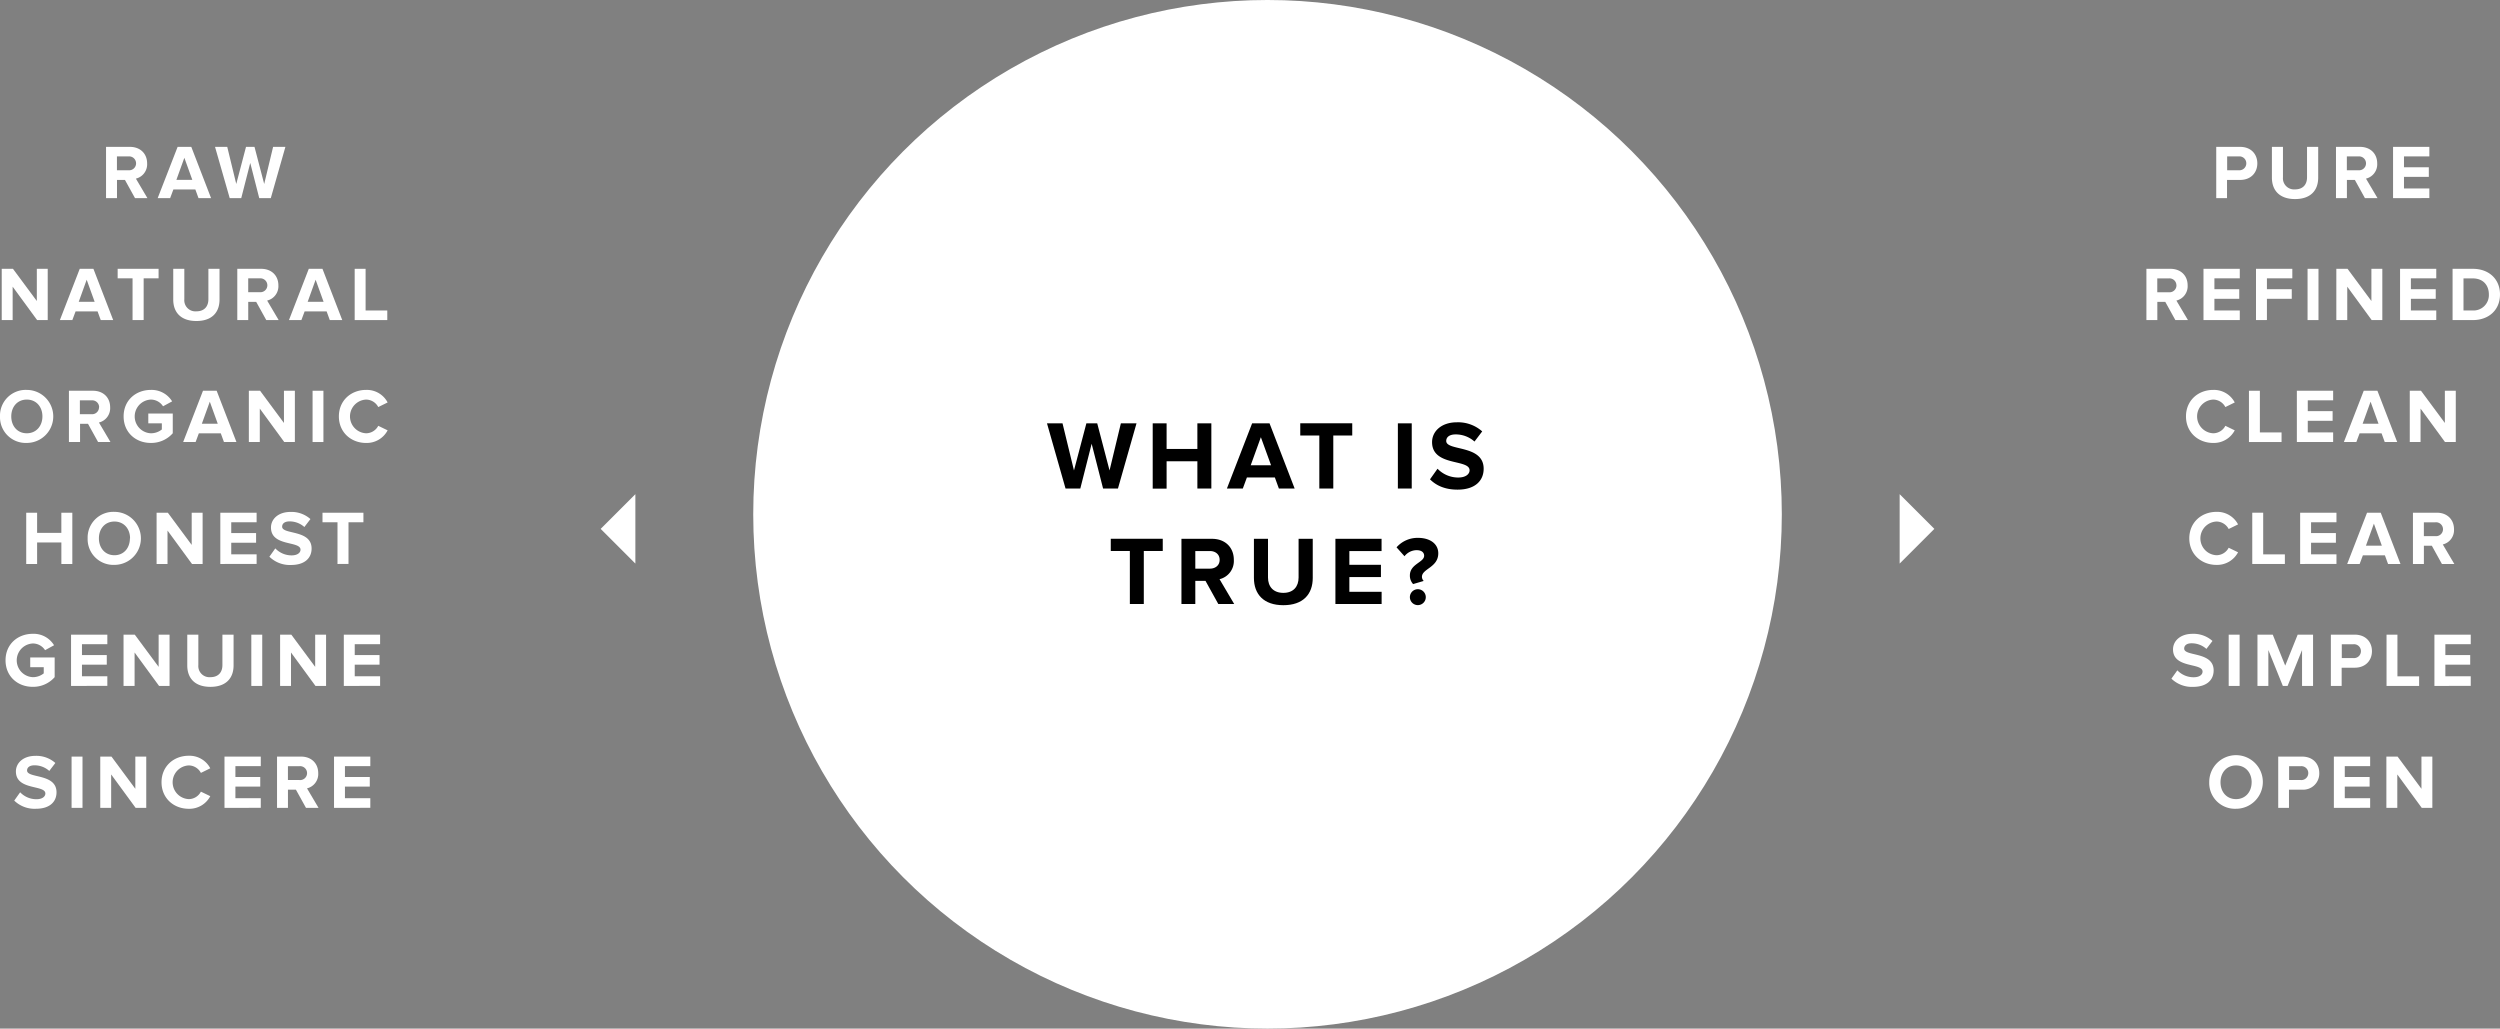 <svg xmlns="http://www.w3.org/2000/svg" viewBox="0 0 943.04 388"><rect x="0" y="0" width="943.04" height="388" fill="#808080" stroke="none"/><defs><style>.cls-1{fill:#fff;}</style></defs><title>whatistrue</title><g id="Layer_2" data-name="Layer 2"><g id="Layer_1-2" data-name="Layer 1"><path class="cls-1" d="M50.93,74.74l-3.8-6.87h-3v6.87H40V55.4h9c4,0,6.5,2.64,6.5,6.23a5.56,5.56,0,0,1-4.24,5.75l4.35,7.36Zm.4-13.11A2.63,2.63,0,0,0,48.43,59H44.11v5.22h4.32A2.62,2.62,0,0,0,51.33,61.63Z"/><path class="cls-1" d="M74.88,74.74l-1.19-3.27H65.4l-1.22,3.27h-4.7L67,55.4h5.16l7.46,19.34ZM69.54,59.52l-3,8.32h6Z"/><path class="cls-1" d="M97.79,74.74,94.4,61.46,91,74.74H86.65L81.11,55.4h4.61l3.4,14,3.68-14H96l3.66,14,3.36-14h4.64l-5.51,19.34Z"/><path class="cls-1" d="M14,120.74,4.77,108.13v12.61H.65V101.4H4.89l9,12.15V101.4H18v19.34Z"/><path class="cls-1" d="M38,120.74l-1.19-3.27h-8.3l-1.22,3.27h-4.7l7.49-19.34h5.16l7.46,19.34ZM32.7,105.52l-3,8.32h6Z"/><path class="cls-1" d="M50,120.74V105H44.38V101.4H59.82V105H54.19v15.72Z"/><path class="cls-1" d="M65.35,113V101.4h4.18v11.48a4.19,4.19,0,0,0,4.55,4.56c3,0,4.53-1.86,4.53-4.56V101.4h4.2V113c0,4.81-2.84,8.09-8.73,8.09S65.35,117.79,65.35,113Z"/><path class="cls-1" d="M100.44,120.74l-3.8-6.87h-3v6.87H89.51V101.4h9c4,0,6.5,2.64,6.5,6.23a5.56,5.56,0,0,1-4.24,5.75l4.35,7.36Zm.41-13.11A2.63,2.63,0,0,0,98,105H93.63v5.22H98A2.62,2.62,0,0,0,100.85,107.63Z"/><path class="cls-1" d="M124.4,120.74l-1.19-3.27h-8.3l-1.22,3.27H109l7.48-19.34h5.16l7.46,19.34Zm-5.34-15.22-3,8.32h6Z"/><path class="cls-1" d="M133.79,120.74V101.4h4.12v15.72h8.18v3.62Z"/><path class="cls-1" d="M0,157.08a9.7,9.7,0,0,1,10.09-10,10,10,0,1,1,0,20A9.71,9.71,0,0,1,0,157.08Zm16,0c0-3.62-2.32-6.35-5.89-6.35s-5.86,2.73-5.86,6.35,2.3,6.36,5.86,6.36S16,160.68,16,157.08Z"/><path class="cls-1" d="M37,166.74l-3.8-6.87h-3v6.87H26V147.4h9.05c4,0,6.5,2.64,6.5,6.23a5.56,5.56,0,0,1-4.23,5.75l4.35,7.36Zm.4-13.11a2.62,2.62,0,0,0-2.9-2.61H30.13v5.22h4.32A2.62,2.62,0,0,0,37.35,153.63Z"/><path class="cls-1" d="M46.63,157.08c0-6.12,4.64-10,10.3-10a9.07,9.07,0,0,1,8,4.32l-3.43,1.86a5.46,5.46,0,0,0-4.58-2.53,6.36,6.36,0,0,0,0,12.71A6.55,6.55,0,0,0,61.05,162v-2.32H55.94V156h9.23v7.43a10.77,10.77,0,0,1-8.24,3.65C51.27,167.12,46.63,163.18,46.63,157.08Z"/><path class="cls-1" d="M84.48,166.74l-1.19-3.27H75l-1.21,3.27h-4.7l7.48-19.34h5.16l7.46,19.34Zm-5.34-15.22-3,8.32h6Z"/><path class="cls-1" d="M107.22,166.74,98,154.13v12.61H93.87V147.4h4.24l9,12.15V147.4h4.12v19.34Z"/><path class="cls-1" d="M117.91,166.74V147.4H122v19.34Z"/><path class="cls-1" d="M127.83,157.08c0-5.94,4.5-10,10.3-10a8.85,8.85,0,0,1,8.09,4.73l-3.54,1.74a5.23,5.23,0,0,0-4.55-2.82,6.36,6.36,0,0,0,0,12.71,5.18,5.18,0,0,0,4.55-2.82l3.54,1.71a8.91,8.91,0,0,1-8.09,4.76C132.33,167.09,127.83,163,127.83,157.08Z"/><path class="cls-1" d="M23.15,212.74v-8.12H14v8.12H9.89V193.4H14V201h9.14v-7.6h4.14v19.34Z"/><path class="cls-1" d="M33.06,203.08a9.7,9.7,0,0,1,10.09-10,10,10,0,1,1,0,20A9.71,9.71,0,0,1,33.06,203.08Zm16,0c0-3.62-2.32-6.35-5.89-6.35s-5.86,2.73-5.86,6.35,2.3,6.36,5.86,6.36S49,206.68,49,203.08Z"/><path class="cls-1" d="M72.42,212.74l-9.23-12.61v12.61H59.07V193.4h4.24l9,12.15V193.4h4.12v19.34Z"/><path class="cls-1" d="M83.11,212.74V193.4H96.8V197H87.23v4.09H96.6v3.63H87.23v4.38H96.8v3.62Z"/><path class="cls-1" d="M101.62,210l2.23-3.14A8.45,8.45,0,0,0,110,209.5c2.26,0,3.36-1.05,3.36-2.15,0-3.42-11.14-1.07-11.14-8.36,0-3.22,2.79-5.88,7.34-5.88a10.73,10.73,0,0,1,7.54,2.69l-2.29,3a8.29,8.29,0,0,0-5.62-2.12c-1.77,0-2.76.79-2.76,2,0,3.07,11.11,1,11.11,8.23,0,3.54-2.52,6.21-7.75,6.21A11,11,0,0,1,101.62,210Z"/><path class="cls-1" d="M127.31,212.74V197h-5.66V193.4h15.44V197h-5.63v15.72Z"/><path class="cls-1" d="M2.09,249.08c0-6.12,4.64-10,10.3-10a9,9,0,0,1,8,4.32L17,245.26a5.46,5.46,0,0,0-4.58-2.53,6.36,6.36,0,0,0,0,12.71A6.52,6.52,0,0,0,16.5,254v-2.32H11.4V248h9.22v7.43a10.73,10.73,0,0,1-8.23,3.65C6.73,259.12,2.09,255.18,2.09,249.08Z"/><path class="cls-1" d="M26.8,258.74V239.4H40.49V243H30.92v4.09h9.36v3.63H30.92v4.38h9.57v3.62Z"/><path class="cls-1" d="M60,258.74l-9.23-12.61v12.61H46.6V239.4h4.24l9,12.15V239.4h4.12v19.34Z"/><path class="cls-1" d="M70.64,251V239.4h4.18v11.48a4.2,4.2,0,0,0,4.55,4.56c3,0,4.53-1.86,4.53-4.56V239.4h4.21V251c0,4.81-2.85,8.09-8.74,8.09S70.64,255.79,70.64,251Z"/><path class="cls-1" d="M94.8,258.74V239.4h4.12v19.34Z"/><path class="cls-1" d="M119,258.74l-9.23-12.61v12.61h-4.11V239.4h4.23l9,12.15V239.4H123v19.34Z"/><path class="cls-1" d="M129.69,258.74V239.4h13.69V243h-9.57v4.09h9.36v3.63h-9.36v4.38h9.57v3.62Z"/><path class="cls-1" d="M5.37,302l2.23-3.14a8.45,8.45,0,0,0,6.15,2.62c2.26,0,3.36-1.05,3.36-2.15C17.11,295.93,6,298.28,6,291c0-3.21,2.79-5.88,7.34-5.88a10.78,10.78,0,0,1,7.54,2.69l-2.29,3a8.29,8.29,0,0,0-5.62-2.12c-1.77,0-2.76.79-2.76,1.95,0,3.07,11.11,1,11.11,8.23,0,3.54-2.52,6.21-7.75,6.21A11,11,0,0,1,5.37,302Z"/><path class="cls-1" d="M27,304.74V285.4h4.12v19.34Z"/><path class="cls-1" d="M51.16,304.74l-9.23-12.61v12.61H37.82V285.4h4.23l9,12.15V285.4h4.12v19.34Z"/><path class="cls-1" d="M60.93,295.08c0-5.94,4.49-10,10.3-10a8.85,8.85,0,0,1,8.09,4.73l-3.54,1.74a5.23,5.23,0,0,0-4.55-2.82,6.36,6.36,0,0,0,0,12.71,5.18,5.18,0,0,0,4.55-2.82l3.54,1.71a8.91,8.91,0,0,1-8.09,4.76C65.42,305.09,60.93,301,60.93,295.08Z"/><path class="cls-1" d="M84.68,304.74V285.4H98.37V289H88.8v4.09h9.37v3.63H88.8v4.38h9.57v3.62Z"/><path class="cls-1" d="M115.42,304.74l-3.8-6.87h-3v6.87h-4.12V285.4h9.05c4,0,6.49,2.64,6.49,6.23a5.55,5.55,0,0,1-4.23,5.75l4.35,7.36Zm.41-13.11a2.63,2.63,0,0,0-2.9-2.61h-4.32v5.22h4.32A2.62,2.62,0,0,0,115.83,291.63Z"/><path class="cls-1" d="M126,304.74V285.4h13.69V289h-9.57v4.09h9.37v3.63h-9.37v4.38h9.57v3.62Z"/><path class="cls-1" d="M836,74.74V55.4h9c4.21,0,6.5,2.84,6.5,6.23s-2.32,6.24-6.5,6.24h-4.93v6.87Zm11.34-13.11A2.59,2.59,0,0,0,844.5,59h-4.38v5.22h4.38A2.6,2.6,0,0,0,847.34,61.63Z"/><path class="cls-1" d="M857,67V55.4h4.17V66.88a4.2,4.2,0,0,0,4.56,4.56c3,0,4.52-1.86,4.52-4.56V55.4h4.21V67c0,4.81-2.84,8.09-8.73,8.09S857,71.78,857,67Z"/><path class="cls-1" d="M892.09,74.74l-3.8-6.87h-3v6.87h-4.12V55.4h9.05c4,0,6.5,2.64,6.5,6.23a5.55,5.55,0,0,1-4.23,5.75l4.35,7.36Zm.41-13.11A2.63,2.63,0,0,0,889.6,59h-4.33v5.22h4.33A2.62,2.62,0,0,0,892.5,61.63Z"/><path class="cls-1" d="M902.7,74.74V55.4h13.69V59h-9.57v4.09h9.37v3.63h-9.37v4.38h9.57v3.62Z"/><path class="cls-1" d="M820.58,120.74l-3.8-6.87h-3v6.87h-4.12V101.4h9.05c4,0,6.5,2.64,6.5,6.23a5.56,5.56,0,0,1-4.24,5.75l4.36,7.36Zm.4-13.11a2.62,2.62,0,0,0-2.9-2.61h-4.32v5.22h4.32A2.62,2.62,0,0,0,821,107.63Z"/><path class="cls-1" d="M831.19,120.74V101.4h13.69V105h-9.57v4.09h9.37v3.63h-9.37v4.38h9.57v3.62Z"/><path class="cls-1" d="M851,120.74V101.4h13.7V105h-9.58v4.09h9.37v3.63h-9.37v8Z"/><path class="cls-1" d="M870.45,120.74V101.4h4.12v19.34Z"/><path class="cls-1" d="M894.64,120.74l-9.22-12.61v12.61H881.3V101.4h4.23l9,12.15V101.4h4.12v19.34Z"/><path class="cls-1" d="M905.34,120.74V101.4H919V105h-9.57v4.09h9.37v3.63h-9.37v4.38H919v3.62Z"/><path class="cls-1" d="M925.15,120.74V101.4h7.63c6.06,0,10.26,3.85,10.26,9.68s-4.2,9.66-10.26,9.66Zm13.69-9.66c0-3.42-2.09-6.06-6.06-6.06h-3.51v12.1h3.51A5.8,5.8,0,0,0,938.84,111.08Z"/><path class="cls-1" d="M824.59,157.08c0-5.94,4.5-10,10.3-10a8.85,8.85,0,0,1,8.09,4.73l-3.54,1.74a5.23,5.23,0,0,0-4.55-2.82,6.36,6.36,0,0,0,0,12.71,5.18,5.18,0,0,0,4.55-2.82l3.54,1.71a8.91,8.91,0,0,1-8.09,4.76C829.09,167.09,824.59,163,824.59,157.08Z"/><path class="cls-1" d="M848.34,166.74V147.4h4.12v15.72h8.18v3.62Z"/><path class="cls-1" d="M866.41,166.74V147.4H880.1V151h-9.57v4.09h9.37v3.63h-9.37v4.38h9.57v3.62Z"/><path class="cls-1" d="M899.56,166.74l-1.19-3.27h-8.3l-1.22,3.27h-4.7l7.49-19.34h5.16l7.46,19.34Zm-5.34-15.22-3,8.32h6Z"/><path class="cls-1" d="M922.29,166.74l-9.22-12.61v12.61H909V147.4h4.24l9,12.15V147.4h4.12v19.34Z"/><path class="cls-1" d="M825.84,203.08c0-5.94,4.49-10,10.29-10a8.87,8.87,0,0,1,8.1,4.73l-3.54,1.74a5.24,5.24,0,0,0-4.56-2.82,6.36,6.36,0,0,0,0,12.71,5.18,5.18,0,0,0,4.56-2.82l3.54,1.71a8.92,8.92,0,0,1-8.1,4.76C830.33,213.09,825.84,209,825.84,203.08Z"/><path class="cls-1" d="M849.59,212.74V193.4h4.12v15.72h8.18v3.62Z"/><path class="cls-1" d="M867.65,212.74V193.4h13.7V197h-9.58v4.09h9.37v3.63h-9.37v4.38h9.58v3.62Z"/><path class="cls-1" d="M900.81,212.74l-1.19-3.27h-8.3l-1.22,3.27h-4.7l7.49-19.34h5.16l7.45,19.34Zm-5.34-15.22-3,8.32h6Z"/><path class="cls-1" d="M921.13,212.74l-3.8-6.87h-3v6.87H910.2V193.4h9c4,0,6.49,2.64,6.49,6.23a5.55,5.55,0,0,1-4.23,5.75l4.35,7.36Zm.41-13.11a2.63,2.63,0,0,0-2.9-2.61h-4.32v5.22h4.32A2.62,2.62,0,0,0,921.54,199.63Z"/><path class="cls-1" d="M819.09,256l2.24-3.14a8.44,8.44,0,0,0,6.15,2.61c2.26,0,3.36-1,3.36-2.14,0-3.42-11.14-1.08-11.14-8.36,0-3.22,2.79-5.88,7.34-5.88a10.73,10.73,0,0,1,7.54,2.69l-2.29,3a8.29,8.29,0,0,0-5.62-2.12c-1.77,0-2.76.79-2.76,2,0,3.07,11.11,1,11.11,8.23,0,3.54-2.52,6.21-7.75,6.21A11.06,11.06,0,0,1,819.09,256Z"/><path class="cls-1" d="M840.7,258.74V239.4h4.12v19.34Z"/><path class="cls-1" d="M868.37,258.74V245.2l-5.45,13.54h-1.8l-5.46-13.54v13.54h-4.11V239.4h5.77l4.7,11.69,4.7-11.69h5.8v19.34Z"/><path class="cls-1" d="M879.24,258.74V239.4h9c4.21,0,6.5,2.84,6.5,6.23s-2.32,6.24-6.5,6.24h-4.93v6.87Zm11.34-13.11a2.6,2.6,0,0,0-2.84-2.61h-4.38v5.22h4.38A2.61,2.61,0,0,0,890.58,245.63Z"/><path class="cls-1" d="M900.24,258.74V239.4h4.11v15.72h8.18v3.62Z"/><path class="cls-1" d="M918.3,258.74V239.4H932V243h-9.57v4.09h9.37v3.63h-9.37v4.38H932v3.62Z"/><path class="cls-1" d="M833.36,295.08a10.11,10.11,0,1,1,10.1,10A9.71,9.71,0,0,1,833.36,295.08Zm16,0c0-3.62-2.33-6.35-5.89-6.35s-5.86,2.73-5.86,6.35,2.29,6.36,5.86,6.36S849.35,298.68,849.35,295.08Z"/><path class="cls-1" d="M859.38,304.74V285.4h9c4.2,0,6.49,2.84,6.49,6.23a6.07,6.07,0,0,1-6.49,6.24h-4.94v6.87Zm11.34-13.11a2.6,2.6,0,0,0-2.85-2.61h-4.38v5.22h4.38A2.61,2.61,0,0,0,870.72,291.63Z"/><path class="cls-1" d="M880.37,304.74V285.4h13.69V289h-9.57v4.09h9.37v3.63h-9.37v4.38h9.57v3.62Z"/><path class="cls-1" d="M913.52,304.74l-9.22-12.61v12.61h-4.12V285.4h4.23l9,12.15V285.4h4.11v19.34Z"/><circle class="cls-1" cx="478.13" cy="194" r="194"/><path d="M416.1,184.28l-4.31-16.89-4.28,16.89h-5.57l-7-24.59h5.86l4.32,17.77,4.68-17.77h4.09l4.65,17.77,4.27-17.77h5.9l-7,24.59Z"/><path d="M451.67,184.28V174H440.06v10.32h-5.24V159.69h5.24v9.66h11.61v-9.66h5.27v24.59Z"/><path d="M482.41,184.28l-1.51-4.17H470.35l-1.54,4.17h-6l9.51-24.59h6.57l9.47,24.59Zm-6.79-19.36-3.83,10.58h7.67Z"/><path d="M497.67,184.28v-20h-7.19v-4.61h19.61v4.61h-7.15v20Z"/><path d="M527.3,184.28V159.69h5.23v24.59Z"/><path d="M539.42,180.81l2.84-4a10.8,10.8,0,0,0,7.82,3.32c2.87,0,4.27-1.33,4.27-2.73,0-4.35-14.15-1.36-14.15-10.62,0-4.09,3.54-7.48,9.32-7.48a13.68,13.68,0,0,1,9.59,3.43l-2.91,3.83a10.58,10.58,0,0,0-7.15-2.69c-2.25,0-3.51,1-3.51,2.47,0,3.91,14.12,1.29,14.12,10.47,0,4.5-3.2,7.89-9.84,7.89C545.1,184.72,541.71,183.13,539.42,180.81Z"/><path d="M426.2,227.84v-20H419v-4.61h19.61v4.61h-7.15v20Z"/><path d="M459.56,227.84l-4.83-8.73h-3.84v8.73h-5.23V203.25h11.5c5.12,0,8.26,3.36,8.26,7.93a7.06,7.06,0,0,1-5.39,7.3l5.53,9.36Zm.51-16.66c0-2.06-1.58-3.32-3.68-3.32h-5.5v6.64h5.5C458.49,214.5,460.07,213.24,460.07,211.18Z"/><path d="M473,218V203.25h5.31v14.6c0,3.43,2,5.79,5.79,5.79s5.75-2.36,5.75-5.79v-14.6h5.34V218c0,6.12-3.61,10.29-11.09,10.29S473,224.08,473,218Z"/><path d="M503.74,227.84V203.25h17.41v4.61H509v5.2h11.91v4.61H509v5.57h12.17v4.6Z"/><path d="M531.83,217.08c0-4.39,5.38-4.9,5.38-7.45,0-1.14-.84-2.1-2.87-2.1a5.89,5.89,0,0,0-4.54,2.29l-3-3.36a10.55,10.55,0,0,1,8.07-3.57c4.76,0,7.67,2.39,7.67,5.82,0,5.38-6.16,5.79-6.16,8.88a2.23,2.23,0,0,0,.67,1.55l-4,1.18A4.68,4.68,0,0,1,531.83,217.08Zm0,8.18a3,3,0,1,1,3,3A3,3,0,0,1,531.83,225.26Z"/><polyline class="cls-1" points="239.67 212.59 226.58 199.5 239.67 186.41"/><polyline class="cls-1" points="716.58 212.59 729.67 199.5 716.58 186.41"/></g></g></svg>